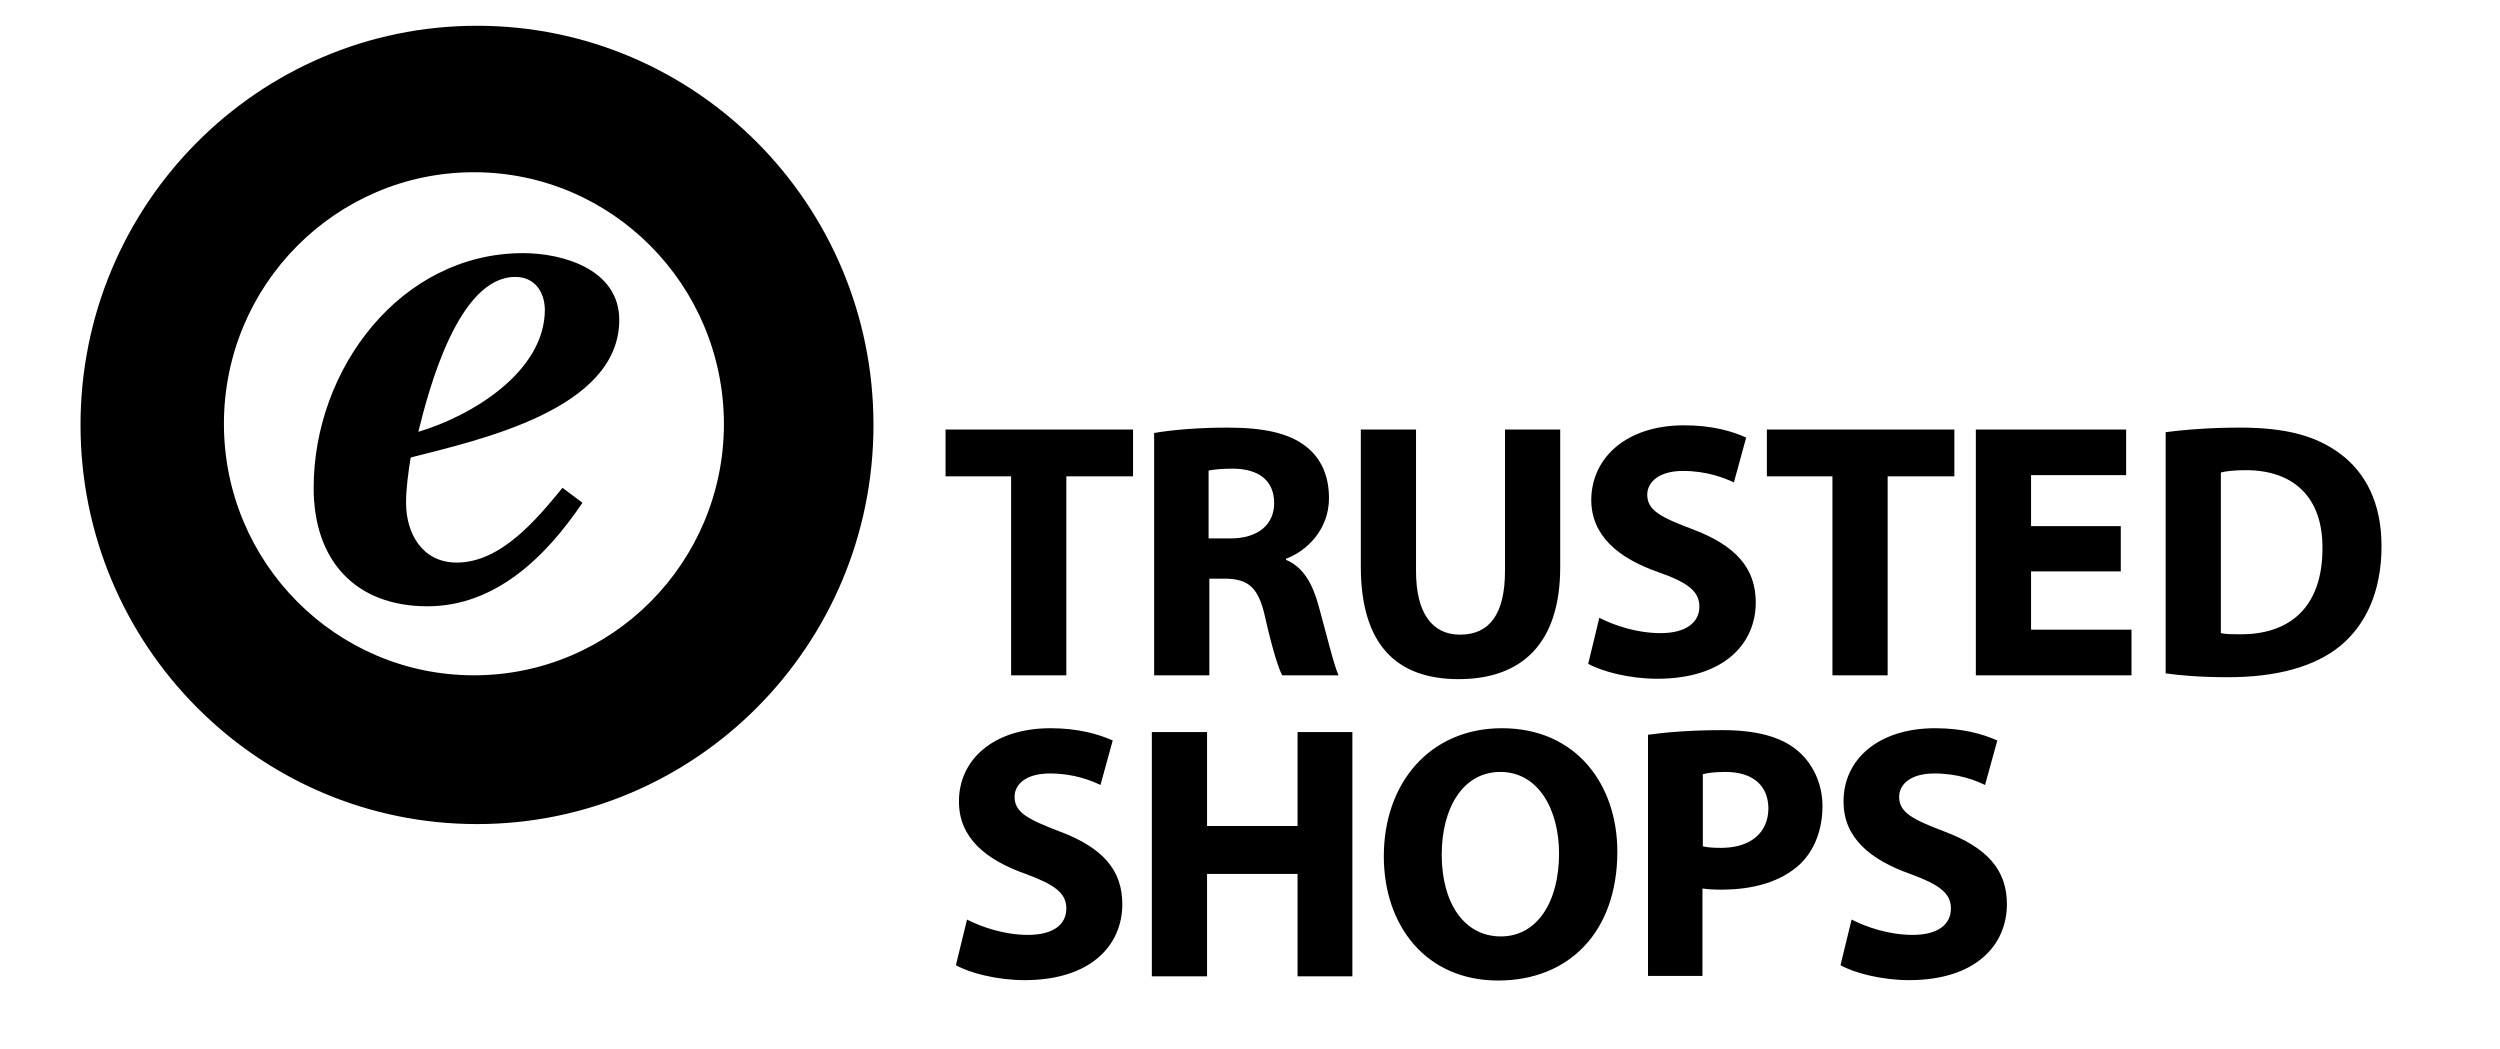 <?xml version="1.0" encoding="utf-8"?>
<!-- Generator: Adobe Illustrator 27.8.1, SVG Export Plug-In . SVG Version: 6.00 Build 0)  -->
<svg version="1.1" id="layer" xmlns="http://www.w3.org/2000/svg" xmlns:xlink="http://www.w3.org/1999/xlink" x="0px" y="0px"
	 viewBox="0 0 652 273.45" style="enable-background:new 0 0 652 273.45;" xml:space="preserve">
<path id="Trusted-Shops-Logo" d="M391.7,189.92c19.4,0,30.1,14.7,30.1,32.2c0,20.9-12.6,33.6-31.1,33.6c-18.8,0-29.8-14.3-29.8-32.4
	C360.9,204.12,373,189.92,391.7,189.92z M274,189.92c7.1,0,12.4,1.5,16.2,3.2l-3.2,11.6c-2.5-1.2-7-3-13.2-3s-9.2,2.8-9.2,6.1
	c0,4.1,3.6,5.9,11.7,9c11.2,4.2,16.4,10,16.4,19c0,10.7-8.2,19.8-25.5,19.8c-7.2,0-14.4-1.9-17.9-3.9l2.9-11.9c3.9,2,9.8,4,15.9,4
	c6.6,0,10-2.7,10-6.9c0-4-3-6.2-10.6-9c-10.5-3.7-17.4-9.5-17.4-18.8C250,198.22,259,189.92,274,189.92z M504.7,189.92
	c7.1,0,12.4,1.5,16.2,3.2l-3.2,11.6c-2.5-1.2-7-3-13.2-3s-9.2,2.8-9.2,6.1c0,4.1,3.6,5.9,11.7,9c11.2,4.2,16.4,10,16.4,19
	c0,10.7-8.2,19.8-25.5,19.8c-7.2,0-14.4-1.9-17.9-3.9l2.9-11.9c3.9,2,9.8,4,15.9,4c6.6,0,10-2.7,10-6.9c0-4-3-6.2-10.6-9
	c-10.5-3.7-17.4-9.5-17.4-18.8C480.7,198.22,489.7,189.92,504.7,189.92z M314.8,190.92v24.5h23.6v-24.5h14.3v63.7h-14.3v-26.7h-23.6
	v26.7h-14.4v-63.7H314.8z M449.2,190.42c8.8,0,15.1,1.7,19.3,5.1c4,3.2,6.8,8.5,6.8,14.7s-2.1,11.5-5.8,15.1
	c-4.9,4.6-12.1,6.7-20.6,6.7c-1.9,0-3.6-0.1-4.9-0.3v22.8h-14.2v-62.9C434.3,191.02,440.5,190.42,449.2,190.42z M391.3,201.32
	c-9.7,0-15.3,9.3-15.3,21.6c0,12.5,5.8,21.3,15.4,21.3c9.7,0,15.2-9.3,15.2-21.6C406.6,211.12,401.2,201.32,391.3,201.32z
	 M450,201.32c-2.9,0-4.9,0.3-5.9,0.6v18.8c1.2,0.3,2.7,0.4,4.8,0.4c7.6,0,12.3-3.9,12.3-10.4C461.1,204.82,457.1,201.32,450,201.32z
	 M124.4,6.72c57.1,0,103.4,46.6,103.4,104.1s-46.3,104.1-103.4,104.1S21,168.32,21,110.82S67.3,6.72,124.4,6.72z M369.3,112.02v36.9
	c0,11,4.2,16.6,11.5,16.6c7.6,0,11.7-5.3,11.7-16.6v-36.9h14.4v35.9c0,19.8-9.9,29.2-26.5,29.2c-16.1,0-25.5-8.9-25.5-29.4v-35.7
	H369.3z M439.2,110.92c7.2,0,12.5,1.5,16.2,3.2l-3.2,11.7c-2.5-1.2-7.1-3-13.3-3s-9.3,2.9-9.3,6.2c0,4.1,3.6,5.9,11.8,9
	c11.2,4.2,16.5,10.1,16.5,19.1c0,10.7-8.2,19.9-25.7,19.9c-7.3,0-14.4-1.9-18-3.9l2.9-12c3.9,2,9.8,4,16,4c6.6,0,10.1-2.8,10.1-6.9
	c0-4-3-6.3-10.7-9c-10.6-3.7-17.5-9.6-17.5-18.9C415.1,119.32,424.2,110.92,439.2,110.92z M584.2,111.52c12.1,0,19.9,2.2,26.1,6.8
	c6.6,4.9,10.8,12.8,10.8,24.1c0,12.3-4.4,20.7-10.6,25.9c-6.7,5.6-16.9,8.3-29.4,8.3c-7.5,0-12.7-0.5-16.3-1v-62.9
	C570,112.02,576.9,111.52,584.2,111.52z M123.6,44.92c-36,0-65.2,29.4-65.2,65.6s29.2,65.6,65.2,65.6s65.2-29.4,65.2-65.6
	C188.7,74.32,159.6,44.92,123.6,44.92z M295.5,112.02v12.2h-17.4v51.9h-14.4v-51.9h-17.1v-12.2H295.5z M320.1,111.52
	c9.4,0,16.1,1.4,20.6,5c3.8,3,5.9,7.5,5.9,13.4c0,8.2-5.8,13.8-11.2,15.8v0.3c4.4,1.8,6.9,6.1,8.5,12c2,7.2,4,15.6,5.2,18.1h-14.7
	c-1-1.8-2.6-7-4.4-14.9c-1.7-8-4.4-10.2-10.3-10.3h-4.3v25.2H301v-63.2C305.6,112.12,312.5,111.52,320.1,111.52z M509.7,112.02v12.2
	h-17.4v51.9h-14.4v-51.9h-17.1v-12.2H509.7z M554.5,112.02v11.9h-24.8v13.3h23.4v11.8h-23.4v15.2h26.2v11.9h-40.6v-64.1
	L554.5,112.02L554.5,112.02z M585.7,122.62c-3.2,0-5.3,0.3-6.5,0.6v41.9c1.2,0.3,3.2,0.3,5,0.3c13,0.1,21.5-7.1,21.5-22.4
	C605.8,129.62,598.1,122.62,585.7,122.62z M136.4,66.02c10.7,0,25.1,4.4,25.1,17.4c0,23.4-36.5,31.3-54.4,35.9
	c-0.6,3.9-1.2,7.9-1.2,11.8c0,8.1,4.3,15.6,13.2,15.6c11.5,0,20.8-11.2,27.6-19.5l5.2,3.9c-9.5,14.1-22.7,27-40.4,27
	c-18.7,0-29.7-11.8-29.7-30.9C81.8,96.22,104.5,66.02,136.4,66.02z M321.7,122.22c-3.5,0-5.5,0.3-6.5,0.5v17.7h5.7
	c7.2,0,11.4-3.6,11.4-9.2C332.3,125.32,328.3,122.32,321.7,122.22z M134.4,72.22c-14.8,0-22.5,29-25.3,40.4
	c13.8-4.1,33-15.6,33-31.9C142,75.92,139.3,72.22,134.4,72.22z"/>
</svg>
